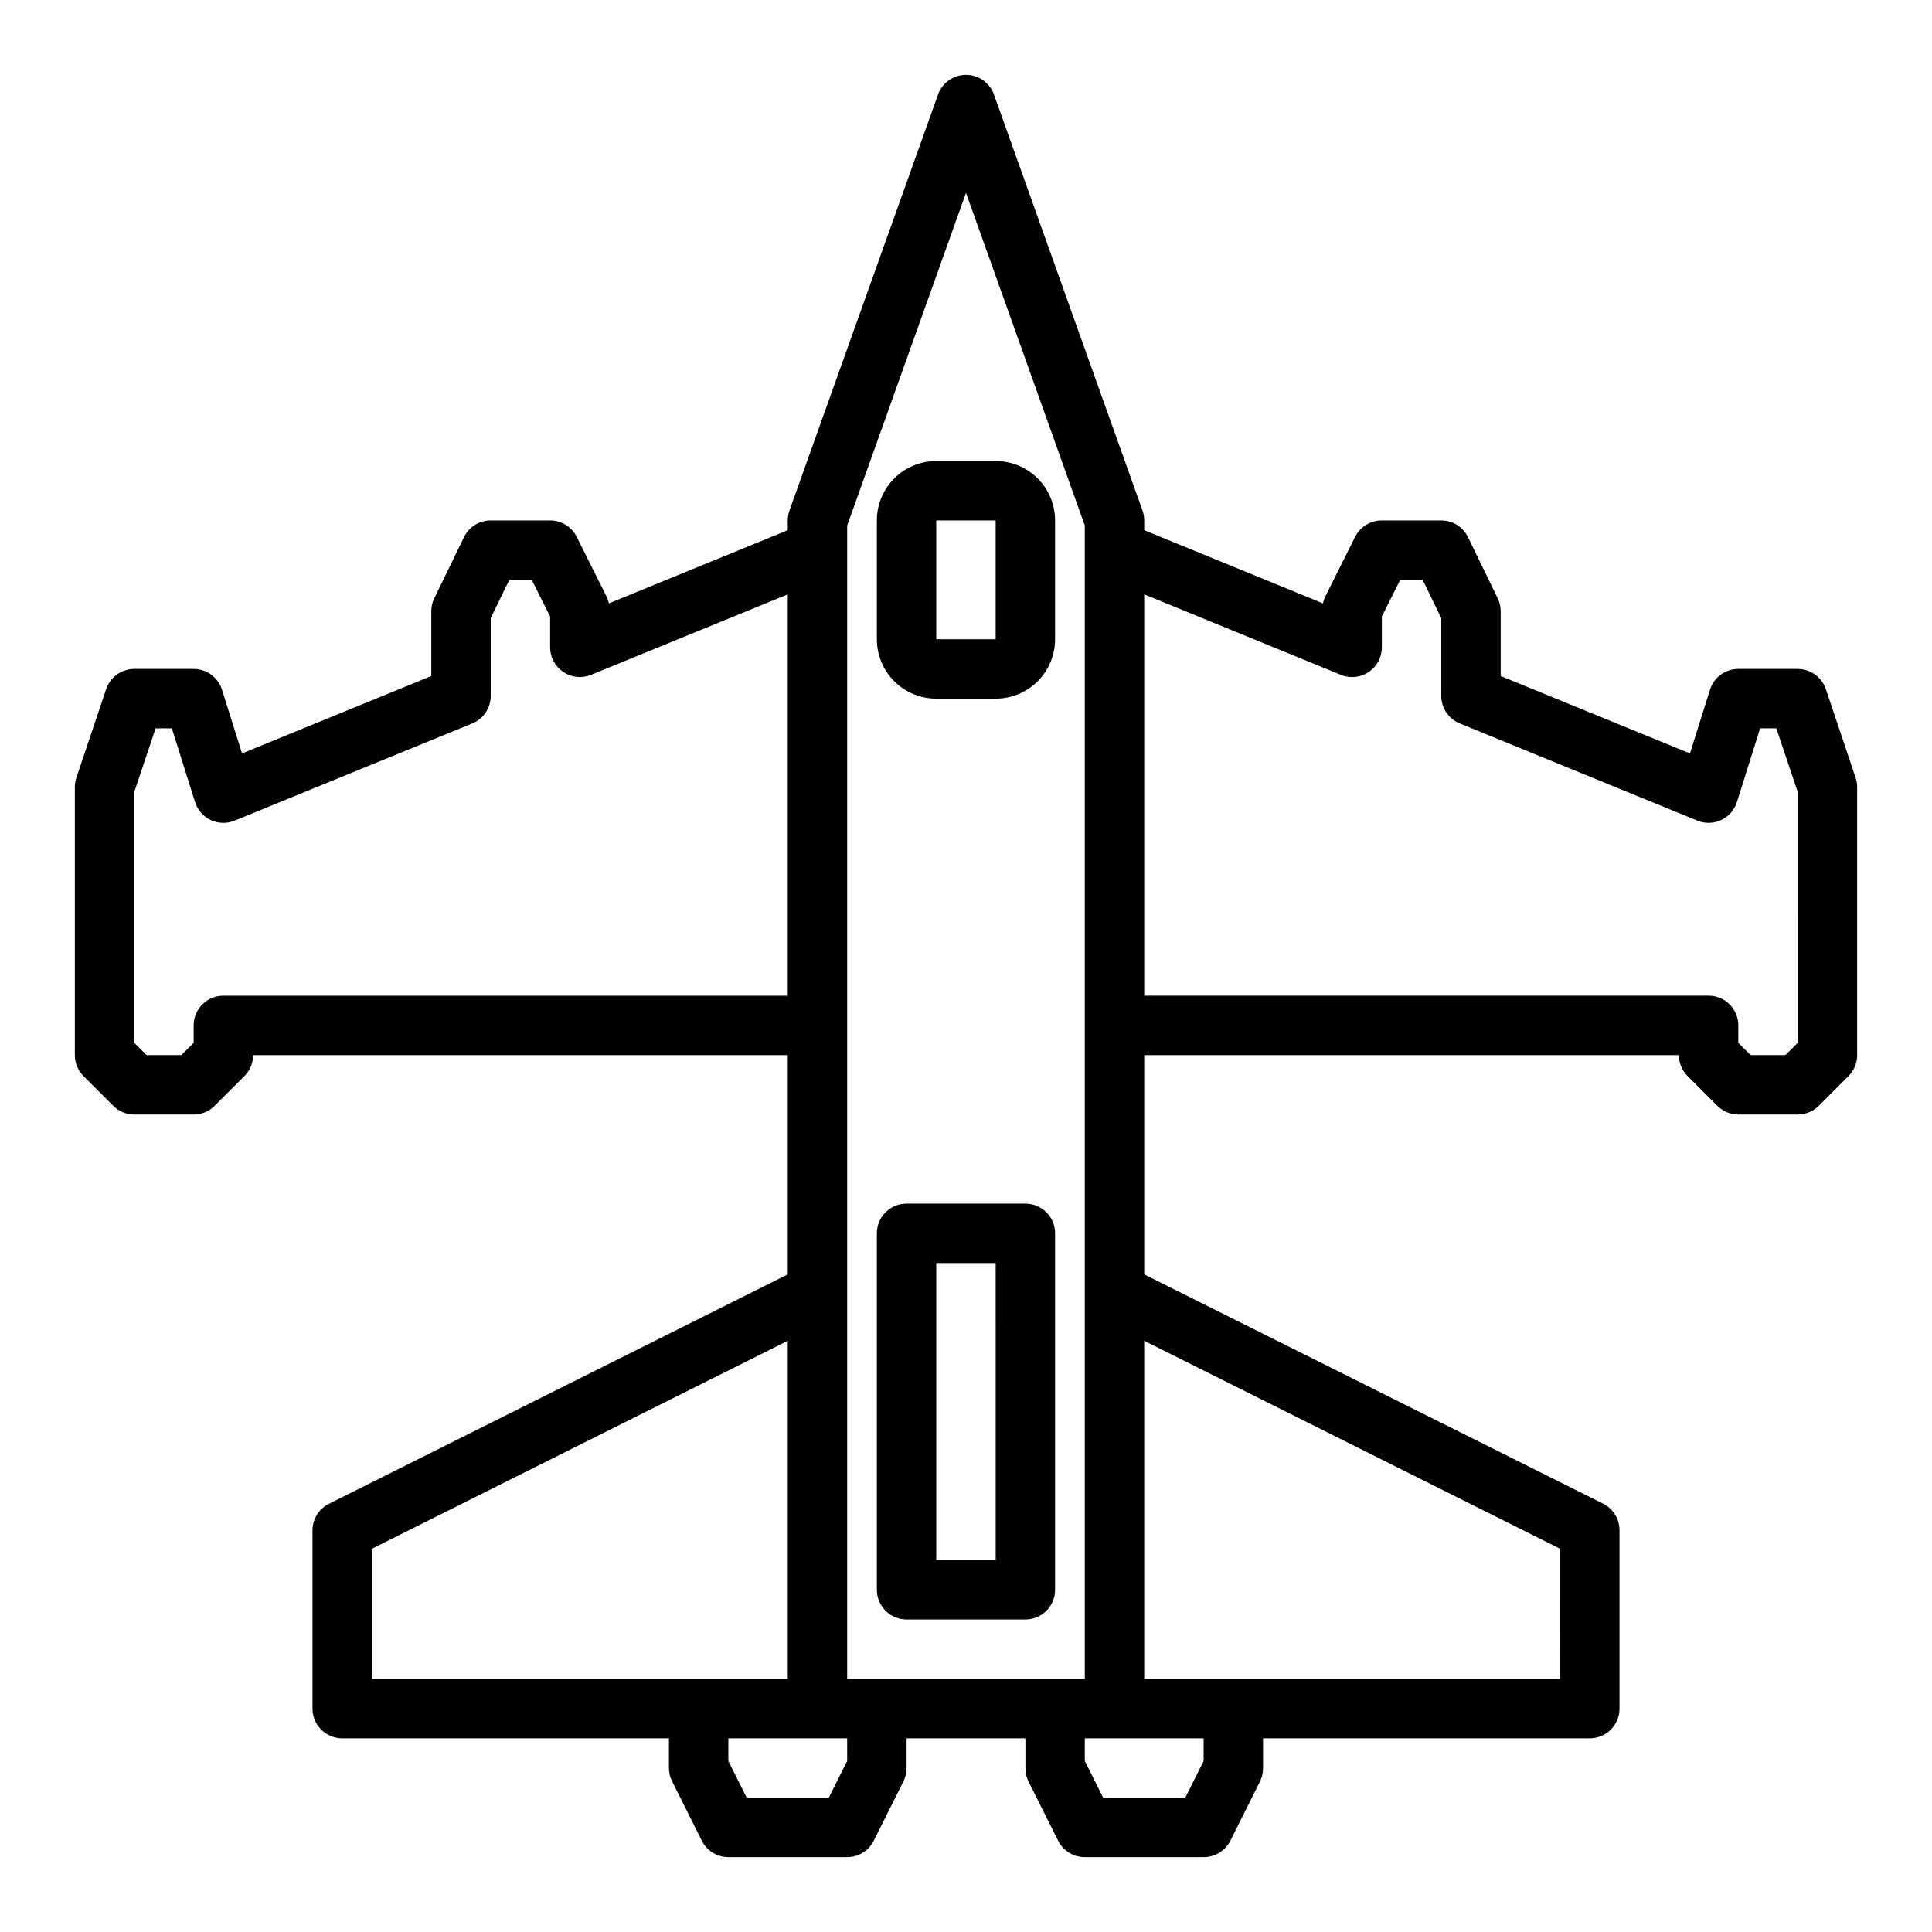<?xml version="1.0" encoding="UTF-8"?>
<!-- Uploaded to: SVG Repo, www.svgrepo.com, Generator: SVG Repo Mixer Tools -->
<svg fill="#000000" width="800px" height="800px" version="1.1" viewBox="144 144 512 512" xmlns="http://www.w3.org/2000/svg">
 <g>
  <path d="m635.75 350.09-7.871-23.441c-1.078-3.207-4.082-5.371-7.465-5.371h-15.742c-3.438 0-6.481 2.231-7.512 5.512l-5.305 16.879-50.16-20.516v-17.16c0.004-1.191-0.266-2.371-0.789-3.441l-7.871-16.199c-1.316-2.715-4.07-4.434-7.086-4.434h-15.742c-3-0.016-5.746 1.672-7.086 4.352l-7.871 15.742v0.004c-0.297 0.598-0.516 1.23-0.652 1.883l-47.367-19.398v-2.582c0-0.902-0.156-1.797-0.457-2.644l-39.359-110.21c-1.117-3.137-4.086-5.231-7.414-5.231-3.332 0-6.301 2.094-7.418 5.231l-39.359 110.21c-0.301 0.848-0.457 1.742-0.457 2.644v2.582l-47.406 19.398c-0.137-0.652-0.355-1.285-0.652-1.883l-7.871-15.742v-0.004c-1.336-2.668-4.062-4.352-7.047-4.352h-15.742c-3.016 0-5.769 1.719-7.086 4.434l-7.871 16.199c-0.523 1.07-0.793 2.25-0.789 3.441v17.16l-50.16 20.516-5.305-16.879c-1.031-3.281-4.07-5.512-7.512-5.512h-15.742c-3.383 0-6.387 2.164-7.461 5.371l-7.871 23.441h-0.004c-0.27 0.809-0.406 1.656-0.41 2.512v71.012c0.004 2.09 0.832 4.09 2.309 5.566l7.871 7.871c1.477 1.477 3.481 2.309 5.566 2.309h15.742c2.09 0 4.09-0.832 5.566-2.309l7.871-7.871c1.477-1.477 2.309-3.477 2.309-5.566h141.7v58.109l-121.6 60.801c-2.668 1.332-4.356 4.059-4.356 7.043v47.234c0 2.086 0.832 4.09 2.309 5.566 1.477 1.473 3.477 2.305 5.566 2.305h86.59v7.871c0 1.223 0.281 2.426 0.828 3.519l7.871 15.742c1.336 2.672 4.062 4.356 7.047 4.356h31.488c2.981 0 5.711-1.684 7.043-4.356l7.871-15.742h0.004c0.543-1.094 0.824-2.297 0.824-3.519v-7.871h31.488v7.871c-0.012 1.219 0.258 2.422 0.789 3.519l7.871 15.742c1.34 2.684 4.086 4.371 7.086 4.356h31.488c2.996 0.016 5.742-1.672 7.082-4.356l7.871-15.742c0.531-1.098 0.801-2.301 0.789-3.519v-7.871h86.594c2.086 0 4.09-0.832 5.566-2.305 1.477-1.477 2.305-3.481 2.305-5.566v-47.234c0.016-2.996-1.672-5.746-4.356-7.086l-121.6-60.754v-58.113h141.7c0 2.09 0.832 4.09 2.309 5.566l7.871 7.871c1.477 1.477 3.477 2.309 5.566 2.309h15.742c2.09 0 4.09-0.832 5.566-2.309l7.871-7.871c1.477-1.477 2.309-3.477 2.309-5.566v-71.012c-0.004-0.855-0.141-1.703-0.41-2.512zm-267.24-66.809 31.488-88.168 31.488 88.168v305.64h-62.977zm-165.31 124.59c-4.348 0-7.875 3.523-7.875 7.871v4.613l-3.258 3.258h-9.227l-3.258-3.258v-66.473l5.66-16.859h4.305l6.141 19.531c0.66 2.098 2.168 3.824 4.164 4.762 1.992 0.938 4.285 0.996 6.32 0.164l62.977-25.758c2.965-1.207 4.898-4.09 4.898-7.289v-20.633l4.926-10.137h5.953l4.863 9.727v8.156c0 2.621 1.305 5.074 3.484 6.535 2.176 1.465 4.938 1.746 7.363 0.754l52.129-21.324v106.36zm39.359 146.56 110.21-55.105v89.598h-110.21zm125.95 56.254-4.867 9.727h-21.758l-4.863-9.73v-6.012h31.488zm94.465 0-4.867 9.727h-21.758l-4.863-9.73v-6.012h31.488zm94.465-56.254-0.004 34.492h-110.21v-89.598zm62.977-134.08-3.262 3.258h-9.227l-3.258-3.258v-4.613c0-2.086-0.832-4.09-2.305-5.566-1.477-1.477-3.481-2.305-5.566-2.305h-149.57v-106.36l52.129 21.34c2.43 0.992 5.195 0.707 7.371-0.758 2.18-1.465 3.481-3.922 3.477-6.547v-8.156l4.863-9.727h5.953l4.926 10.137v20.633c0 3.199 1.938 6.082 4.898 7.289l62.977 25.758c2.039 0.832 4.332 0.773 6.324-0.164 1.992-0.938 3.5-2.664 4.16-4.762l6.141-19.531h4.305l5.66 16.859z"/>
  <path d="m384.25 573.18h31.488c2.09 0 4.09-0.828 5.566-2.305 1.477-1.477 2.305-3.481 2.305-5.566v-94.465c0-2.09-0.828-4.09-2.305-5.566-1.477-1.477-3.477-2.305-5.566-2.305h-31.488c-4.348 0-7.871 3.523-7.871 7.871v94.465c0 2.086 0.828 4.09 2.305 5.566 1.477 1.477 3.481 2.305 5.566 2.305zm7.871-94.465h15.742l0.004 78.719h-15.746z"/>
  <path d="m392.12 329.15h15.746c4.176 0 8.18-1.656 11.133-4.609 2.953-2.953 4.609-6.957 4.609-11.133v-31.488c0-4.176-1.656-8.18-4.609-11.133s-6.957-4.609-11.133-4.609h-15.746c-4.176 0-8.18 1.656-11.133 4.609-2.949 2.953-4.609 6.957-4.609 11.133v31.488c0 4.176 1.66 8.18 4.609 11.133 2.953 2.953 6.957 4.609 11.133 4.609zm0-47.23h15.742v31.488h-15.742z"/>
 </g>
</svg>